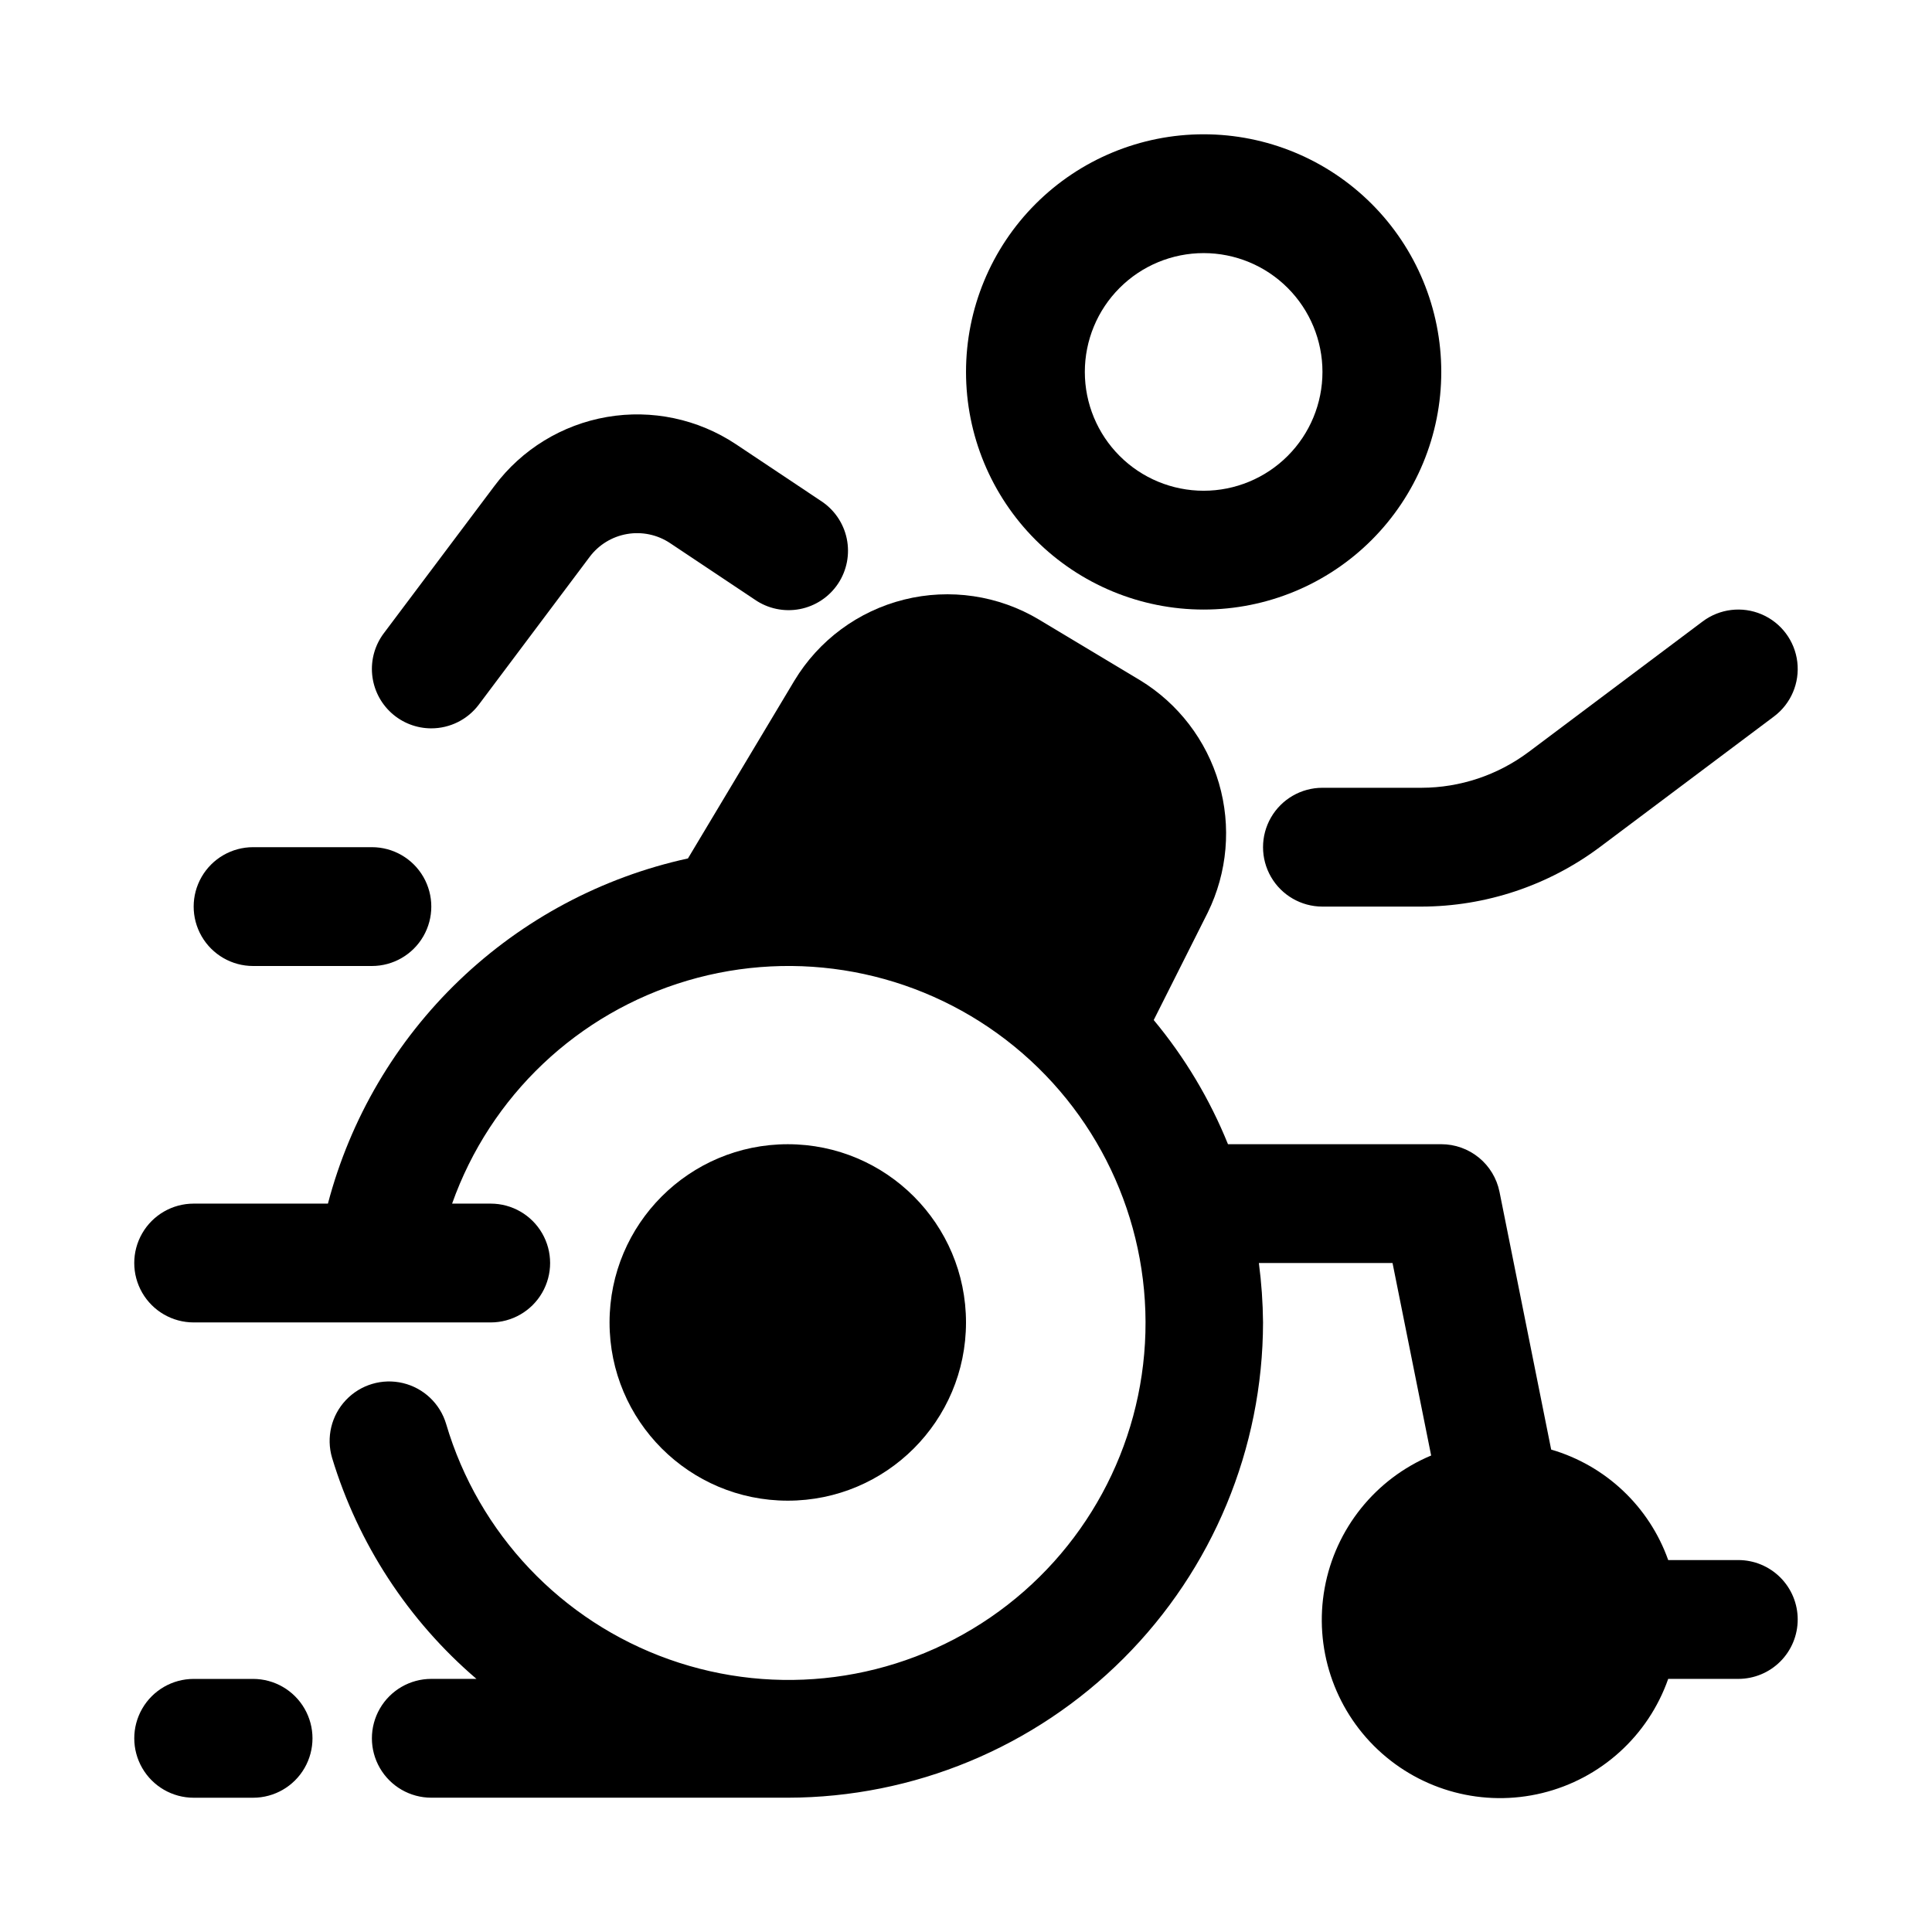 <?xml version="1.0" encoding="UTF-8"?>
<!-- Uploaded to: ICON Repo, www.svgrepo.com, Generator: ICON Repo Mixer Tools -->
<svg fill="#000000" width="800px" height="800px" version="1.1" viewBox="144 144 512 512" xmlns="http://www.w3.org/2000/svg">
 <g>
  <path d="m462.98 305.54c16.699 0 32.719-6.637 44.527-18.445 11.812-11.812 18.445-27.828 18.445-44.531s-6.633-32.723-18.445-44.531c-11.809-11.809-27.828-18.445-44.527-18.445-16.703 0-32.723 6.637-44.531 18.445-11.812 11.809-18.445 27.828-18.445 44.531s6.633 32.719 18.445 44.531c11.809 11.809 27.828 18.445 44.531 18.445zm0-94.465c8.348 0 16.359 3.316 22.262 9.223 5.906 5.906 9.223 13.914 9.223 22.266 0 8.352-3.316 16.359-9.223 22.266-5.902 5.906-13.914 9.223-22.262 9.223-8.352 0-16.363-3.316-22.266-9.223-5.906-5.906-9.223-13.914-9.223-22.266 0-8.352 3.316-16.359 9.223-22.266 5.902-5.906 13.914-9.223 22.266-9.223z"/>
  <path d="m494.46 352.77c-5.621 0-10.82 3-13.633 7.871-2.812 4.871-2.812 10.875 0 15.746 2.812 4.871 8.012 7.871 13.633 7.871h26.246c17.027-0.035 33.59-5.559 47.234-15.742l46.176-34.637c4.5-3.375 6.859-8.895 6.184-14.48-0.672-5.582-4.273-10.387-9.445-12.594-5.172-2.211-11.133-1.492-15.629 1.883l-46.176 34.637h-0.004c-8.184 6.113-18.121 9.426-28.34 9.445z"/>
  <path d="m258.3 337.02c4.957 0 9.625-2.336 12.598-6.297l29.363-39.141c2.414-3.219 5.965-5.387 9.93-6.066 3.965-0.68 8.039 0.184 11.387 2.414l22.449 14.973c3.473 2.402 7.766 3.309 11.914 2.516 4.148-0.793 7.805-3.219 10.148-6.731 2.34-3.516 3.172-7.824 2.309-11.957-0.867-4.133-3.356-7.746-6.91-10.027l-22.449-14.973c-10.055-6.691-22.289-9.277-34.188-7.227-11.898 2.051-22.562 8.578-29.797 18.246l-29.348 39.078c-2.352 3.133-3.449 7.031-3.078 10.934s2.18 7.523 5.078 10.16c2.898 2.637 6.676 4.098 10.594 4.098z"/>
  <path d="m400 494.46c0 26.086-21.148 47.234-47.234 47.234s-47.23-21.148-47.23-47.234c0-26.082 21.145-47.23 47.23-47.23s47.234 21.148 47.234 47.23"/>
  <path d="m620.41 573.18c0 4.176-1.656 8.18-4.609 11.133-2.953 2.953-6.957 4.609-11.133 4.609h-18.578c-5.293 15.09-17.859 26.477-33.395 30.258-15.535 3.785-31.934-0.551-43.57-11.516-11.637-10.965-16.934-27.074-14.078-42.809 2.856-15.73 13.477-28.953 28.223-35.129l-10.234-51.012h-35.422c0.684 5.223 1.055 10.48 1.102 15.742-0.047 33.391-13.332 65.402-36.941 89.012-23.609 23.613-55.621 36.898-89.012 36.941h-94.465c-5.625 0-10.82-3-13.633-7.871-2.812-4.871-2.812-10.871 0-15.742 2.812-4.871 8.008-7.875 13.633-7.875h11.965c-18.078-15.469-31.355-35.793-38.258-58.566-1.602-5.398-0.203-11.246 3.672-15.332 3.875-4.09 9.637-5.801 15.117-4.488 5.477 1.312 9.84 5.445 11.441 10.848 8.574 29.047 30.535 52.234 59.074 62.367 28.539 10.137 60.207 5.996 85.184-11.137 24.973-17.133 40.234-45.188 41.051-75.465 0.816-30.273-12.914-59.109-36.926-77.562-24.016-18.453-55.414-24.297-84.461-15.711-29.043 8.582-52.223 30.551-62.348 59.098h10.234c5.625 0 10.82 3 13.633 7.871s2.812 10.871 0 15.742-8.008 7.871-13.633 7.871h-78.723c-5.625 0-10.82-3-13.633-7.871s-2.812-10.871 0-15.742 8.008-7.871 13.633-7.871h35.582c5.93-22.559 17.977-43.043 34.816-59.184 16.836-16.141 37.805-27.316 60.594-32.293l28.184-47.074c6.461-10.738 16.918-18.477 29.078-21.516 12.16-3.039 25.027-1.133 35.785 5.301l26.766 16.059c10.125 6.176 17.582 15.914 20.902 27.301 3.32 11.391 2.266 23.605-2.953 34.258l-14.328 28.496c8.223 9.887 14.863 20.984 19.68 32.906h56.52c3.633 0 7.148 1.254 9.961 3.547 2.812 2.297 4.742 5.492 5.469 9.047l13.699 68.328v0.004c14.441 4.211 25.98 15.105 31.016 29.281h18.578c4.176 0 8.18 1.66 11.133 4.613 2.953 2.953 4.609 6.957 4.609 11.133z"/>
  <path d="m211.07 588.93h-15.746c-5.625 0-10.82 3.004-13.633 7.875-2.812 4.871-2.812 10.871 0 15.742 2.812 4.871 8.008 7.871 13.633 7.871h15.746c5.625 0 10.82-3 13.633-7.871 2.812-4.871 2.812-10.871 0-15.742-2.812-4.871-8.008-7.875-13.633-7.875z"/>
  <path d="m211.07 400h31.488c5.625 0 10.82-3.004 13.633-7.875s2.812-10.871 0-15.742c-2.812-4.871-8.008-7.871-13.633-7.871h-31.488c-5.625 0-10.824 3-13.637 7.871-2.812 4.871-2.812 10.871 0 15.742s8.012 7.875 13.637 7.875z"/>
 </g>
</svg>